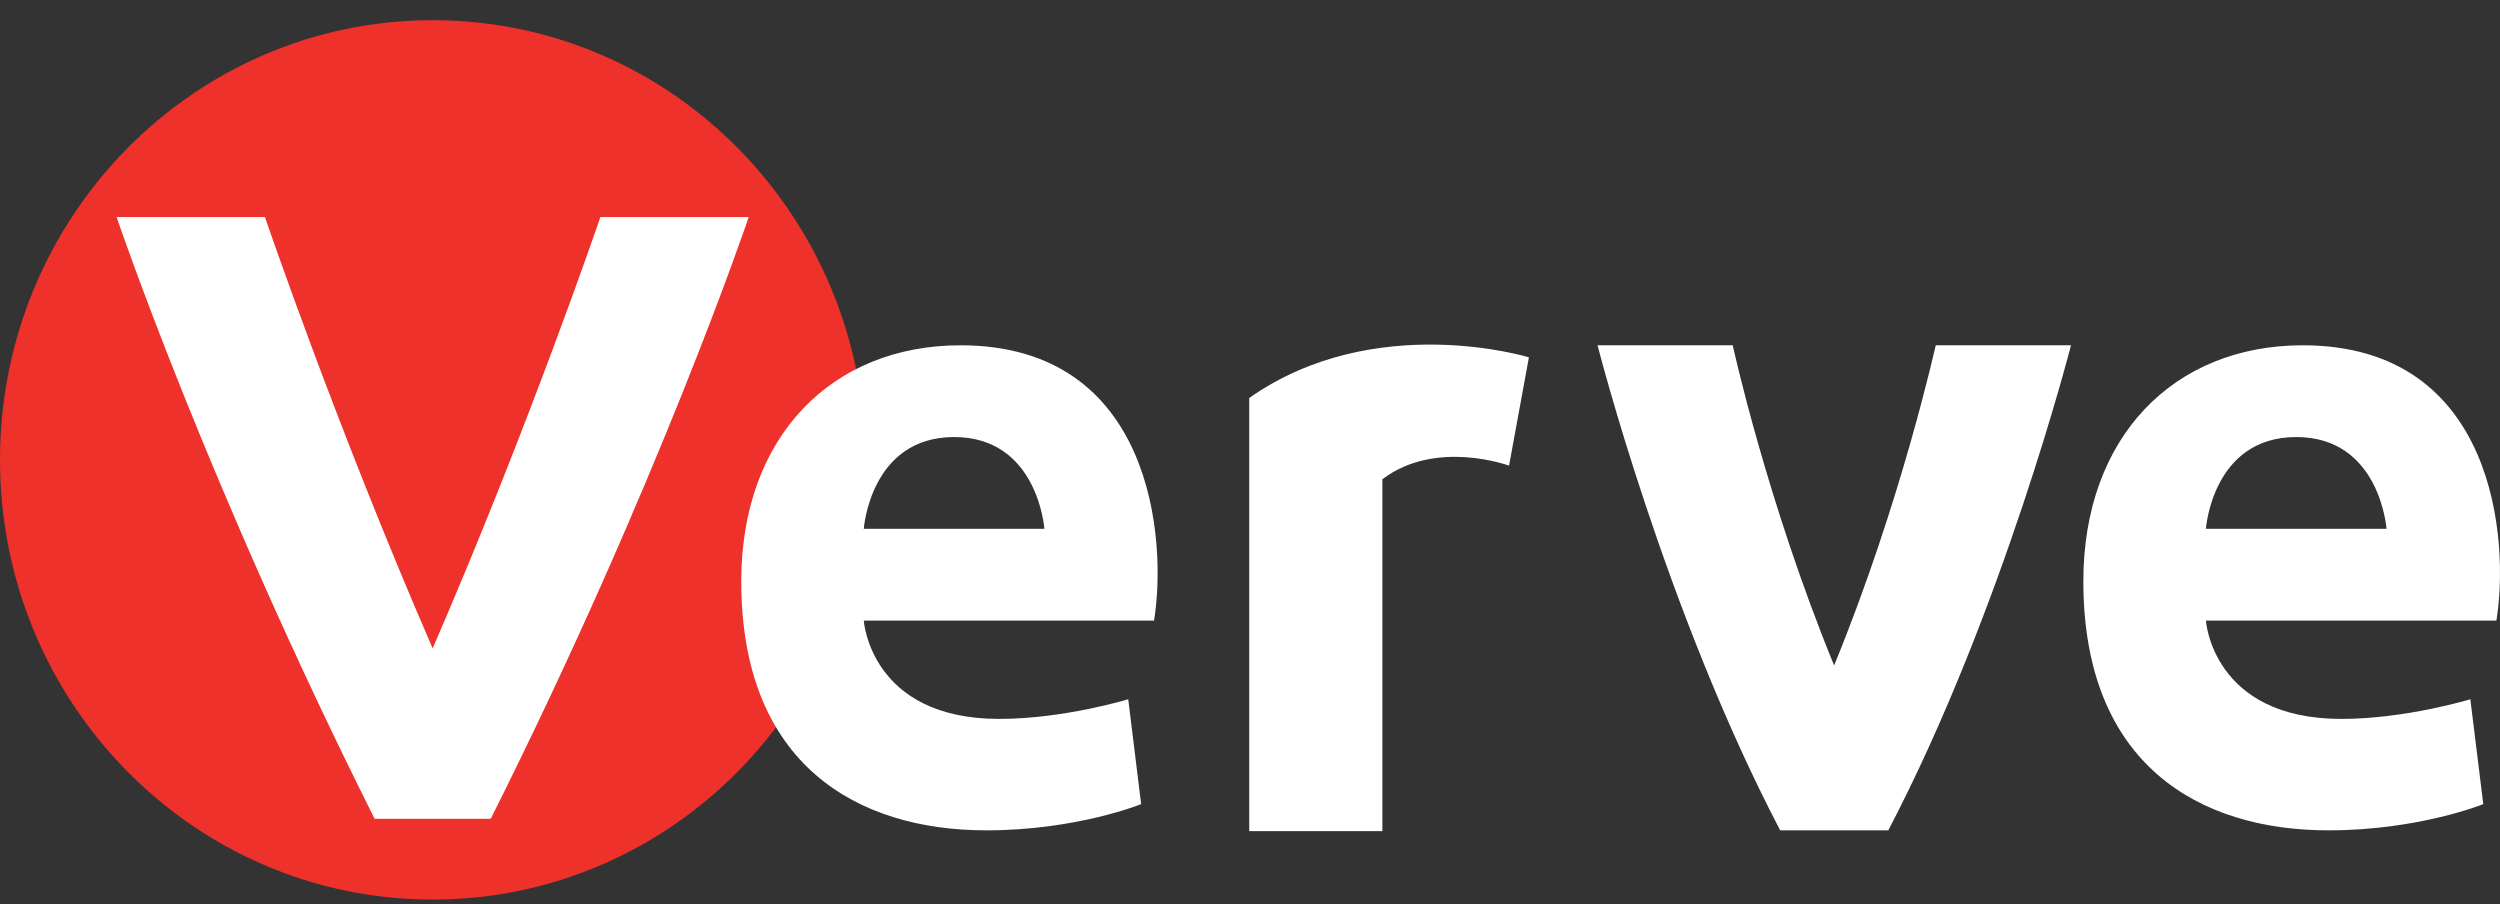 <svg width="94" height="34" viewBox="0 0 94 34" fill="none" xmlns="http://www.w3.org/2000/svg">
<rect x="0" y="0" width="94" height="34" fill="#333333" stroke="none"/>
<path fill-rule="evenodd" clip-rule="evenodd" d="M32.536 17.291C32.536 26.42 25.251 33.824 16.268 33.824C7.285 33.824 0 26.43 0 17.291C0 8.153 7.285 0.759 16.268 0.759C25.261 0.759 32.536 8.162 32.536 17.291Z" fill="#EE312A"/>
<path fill-rule="evenodd" clip-rule="evenodd" d="M16.268 24.379C12.63 16 9.963 8.162 9.963 8.162H4.385C4.385 8.162 7.78 18.218 14.086 30.787H18.451C24.756 18.218 28.152 8.162 28.152 8.162H22.574C22.574 8.162 19.906 15.99 16.268 24.379Z" fill="white"/>
<path fill-rule="evenodd" clip-rule="evenodd" d="M86.337 16.433C83.185 16.433 82.942 19.884 82.942 19.884H89.733C89.733 19.884 89.49 16.433 86.337 16.433ZM93.865 23.334H82.942C82.942 23.334 83.185 27.031 88.035 27.031C90.46 27.031 92.885 26.292 92.885 26.292L93.371 30.235C93.371 30.235 90.945 31.221 87.55 31.221C82.7 31.221 78.334 28.756 78.334 21.855C78.334 16.433 81.73 12.983 86.58 12.983C93.865 12.983 94.35 20.377 93.865 23.334ZM56.74 17.508L57.487 13.436C57.487 13.436 51.686 11.652 46.971 14.964V31.25H51.977V18.021C53.985 16.492 56.74 17.508 56.74 17.508ZM35.874 16.433C32.721 16.433 32.478 19.884 32.478 19.884H39.269C39.269 19.884 39.026 16.433 35.874 16.433ZM43.392 23.334H32.478C32.478 23.334 32.721 27.031 37.571 27.031C39.997 27.031 42.422 26.292 42.422 26.292L42.907 30.235C42.907 30.235 40.482 31.221 37.086 31.221C32.236 31.221 27.871 28.756 27.871 21.855C27.871 16.433 31.266 12.983 36.116 12.983C43.392 12.983 43.877 20.377 43.392 23.334ZM68.963 25.02C66.422 18.819 65.151 12.983 65.151 12.983H60.068C60.068 12.983 62.609 22.96 66.936 31.221H71C75.317 22.96 77.869 12.983 77.869 12.983H72.785C72.776 12.983 71.505 18.819 68.963 25.02Z" fill="white"/>
</svg>
